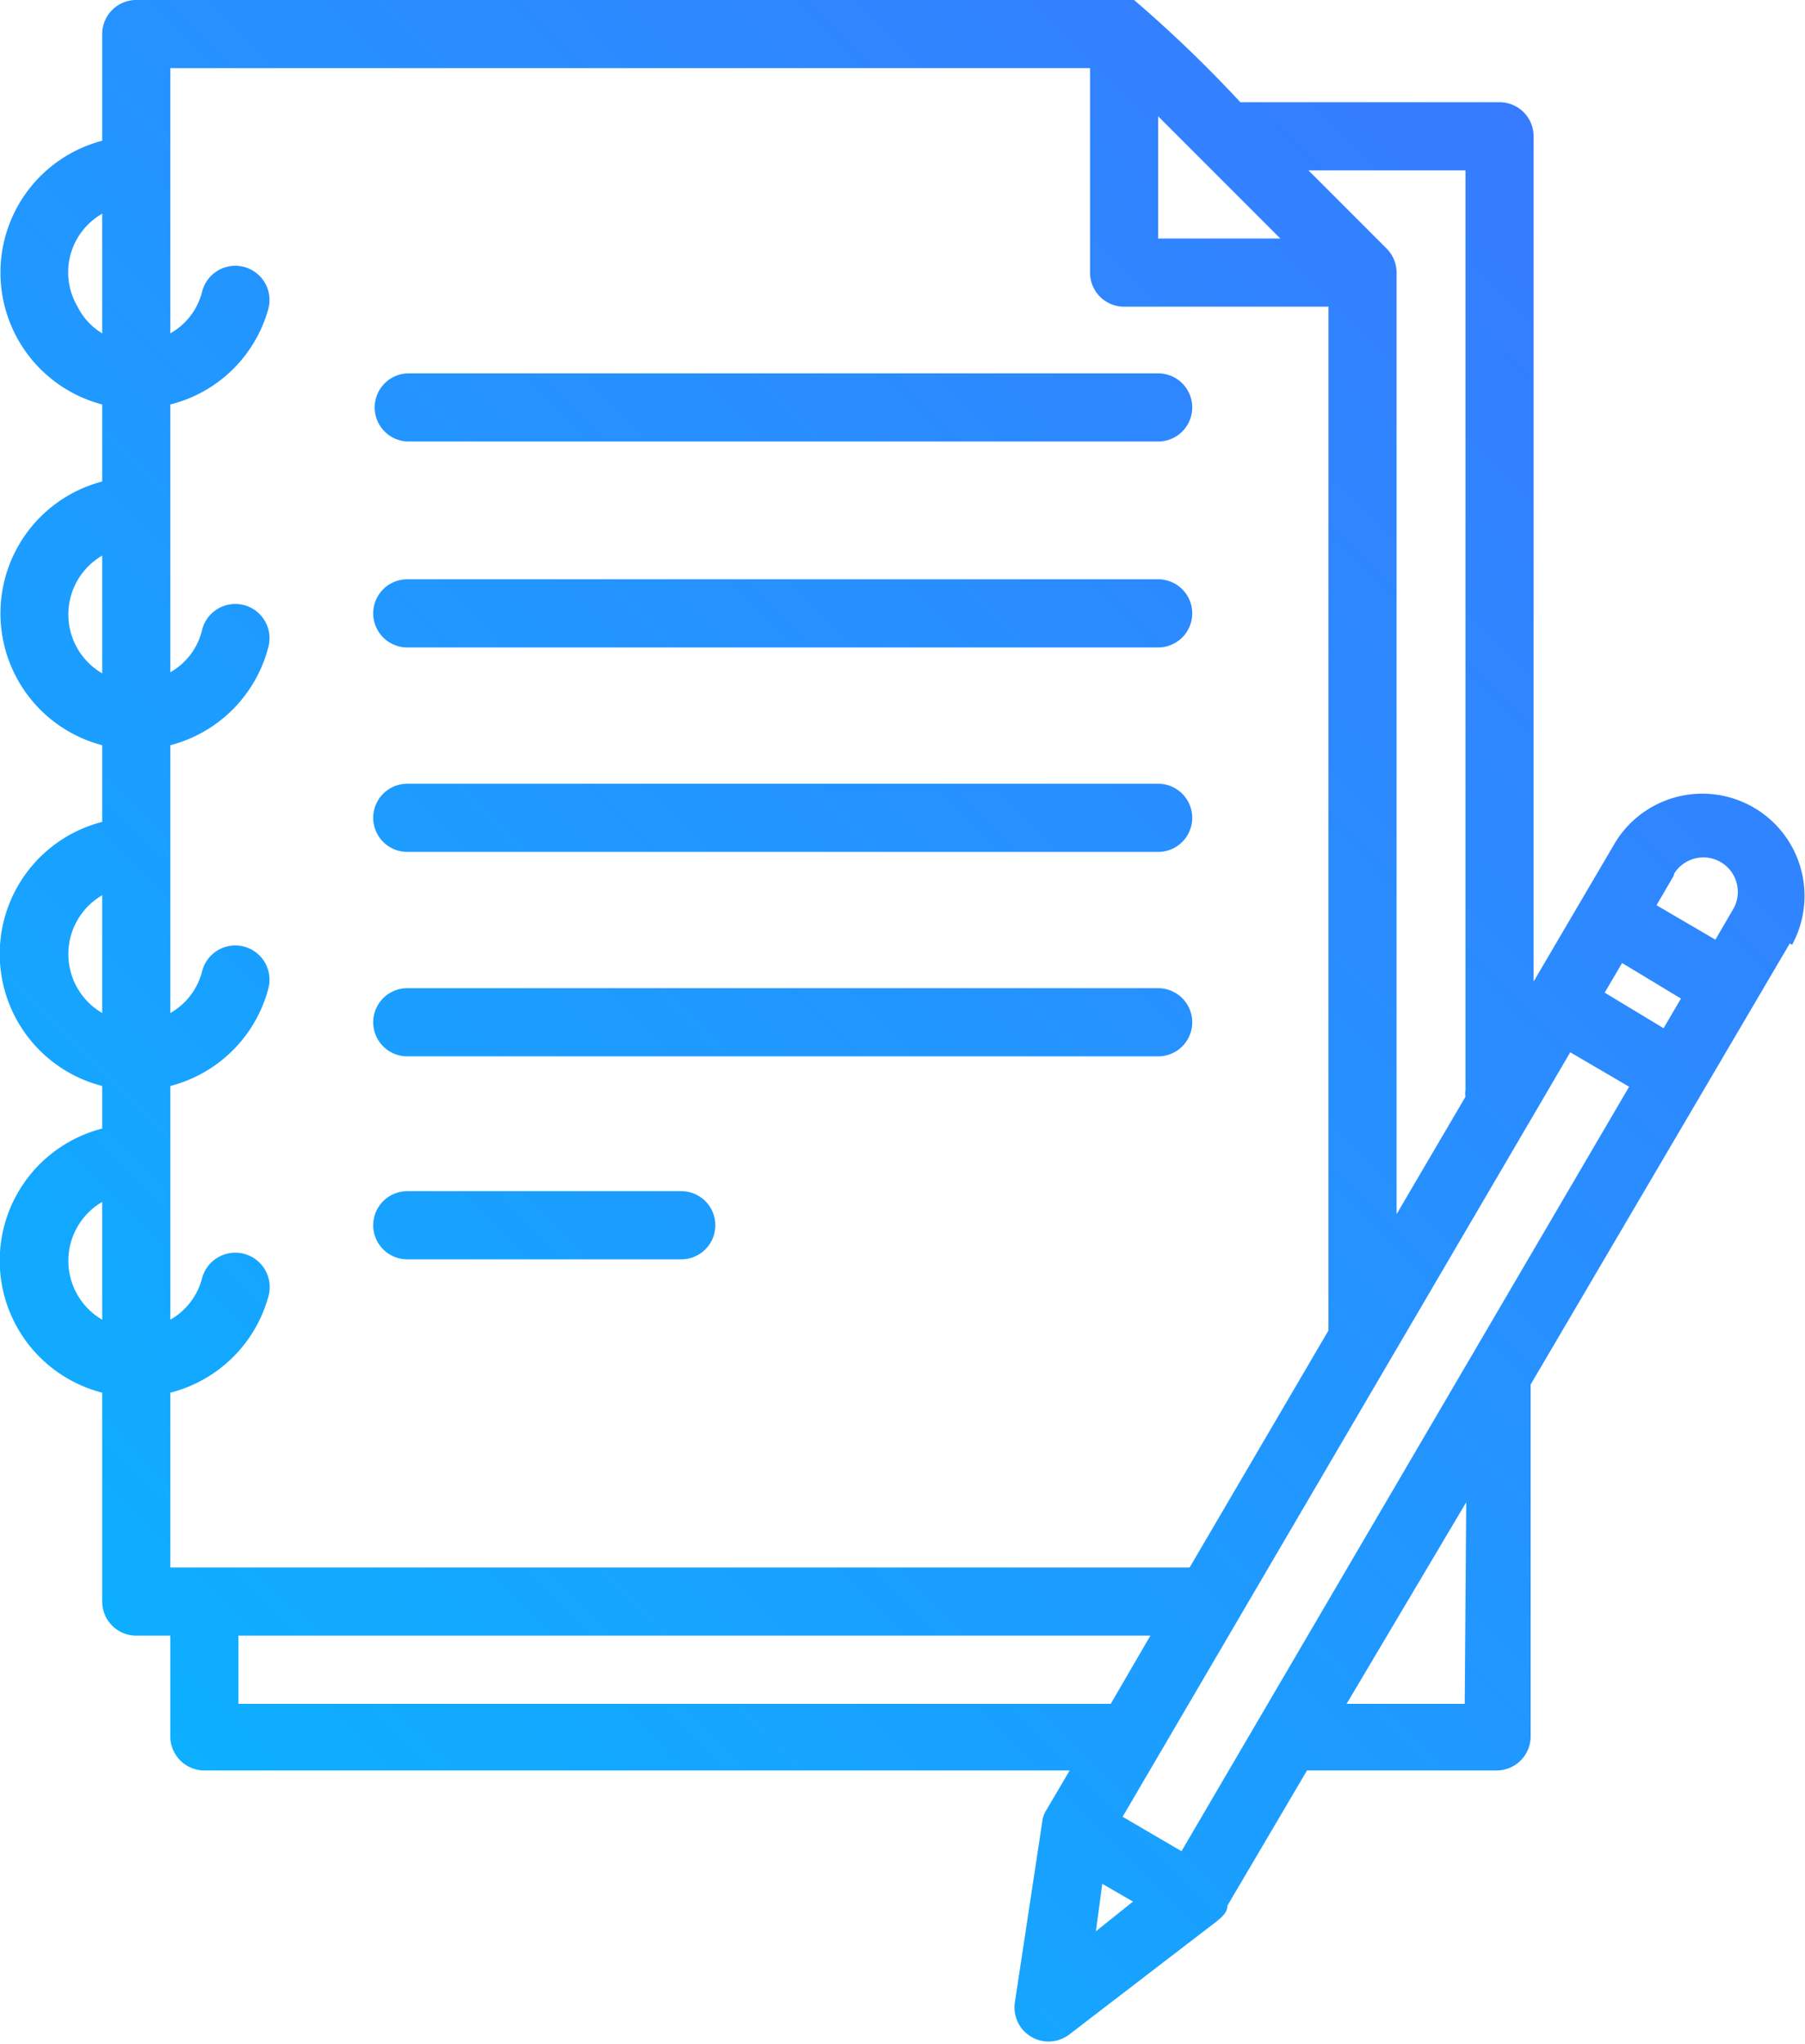 <svg xmlns="http://www.w3.org/2000/svg" xmlns:xlink="http://www.w3.org/1999/xlink" viewBox="0 0 48.75 55.19"><defs><style>.cls-1{fill:url(#未命名的渐变_11);}</style><linearGradient id="未命名的渐变_11" x1="1.65" y1="-585.09" x2="42.05" y2="-544.69" gradientTransform="matrix(1, 0, 0, -1, 0, -540.74)" gradientUnits="userSpaceOnUse"><stop offset="0" stop-color="#0dafff"/><stop offset="1" stop-color="#377cff"/></linearGradient></defs><title>introductionEducation2_icon_2</title><g id="图层_2" data-name="图层 2"><g id="图层_1-2" data-name="图层 1"><g id="gradient"><path class="cls-1" d="M10.12,11a.92.92,0,0,1,.92-.92H31.28a.92.92,0,1,1,0,1.84H11A.92.92,0,0,1,10.12,11ZM11,17.48H31.28a.92.92,0,0,0,0-1.84H11a.92.92,0,0,0,0,1.84ZM11,23H31.28a.92.92,0,0,0,0-1.84H11A.92.92,0,1,0,11,23Zm0,5.52H31.28a.92.92,0,1,0,0-1.84H11a.92.92,0,0,0,0,1.84ZM11,34H18.4a.92.92,0,1,0,0-1.84H11A.92.92,0,1,0,11,34Zm37.34-8.53-7,11.91v9.5a.92.92,0,0,1-.92.92H35.3l-2.15,3.65c0,.16-.1.28-.35.47l-3.91,3a.92.92,0,0,1-1.48-.86l.74-4.88h0v0a.72.72,0,0,1,.11-.31l.63-1.07H5.52a.92.92,0,0,1-.92-.92V44.16H3.68a.92.92,0,0,1-.92-.92V37.6a3.68,3.68,0,0,1,0-7.13V29.32a3.68,3.68,0,0,1,0-7.13V20.12a3.68,3.68,0,0,1,0-7.12V10.92a3.68,3.68,0,0,1,0-7.12V.92A.92.92,0,0,1,3.68,0H30.36a.84.84,0,0,1,.27,0A35.18,35.18,0,0,1,33.5,2.76h7a.92.92,0,0,1,.92.92V26.5l2.22-3.78a2.76,2.76,0,0,1,4.76,2.79ZM45.2,23.65l-.46.79,1.59.93.46-.79a.92.92,0,0,0-1.57-1l0,0ZM44,29.34l-1.59-.93L30.32,49.05l1.59.93ZM31.28,6.44h3.3l-3.3-3.3ZM44.93,27.76l.47-.8L43.81,26l-.47.8ZM35.34,4.6l2.11,2.11h0a.93.93,0,0,1,.27.65V32.78l1.86-3.17a.47.47,0,0,1,0-.17V4.6ZM4.6,9a1.79,1.79,0,0,0,.86-1.13.92.92,0,0,1,1.79.46A3.67,3.67,0,0,1,4.6,10.92v7.23A1.79,1.79,0,0,0,5.46,17a.92.92,0,0,1,1.79.46A3.69,3.69,0,0,1,4.6,20.12v7.23a1.81,1.81,0,0,0,.86-1.13.92.92,0,0,1,1.79.46h0A3.69,3.69,0,0,1,4.6,29.32v6.31a1.81,1.81,0,0,0,.86-1.13A.92.92,0,0,1,7.25,35h0A3.69,3.69,0,0,1,4.6,37.6v4.72H32.13l3.75-6.4V8.28H30.36a.92.92,0,0,1-.92-.92V1.84H4.6ZM2.76,9V5.77a1.82,1.82,0,0,0-.67,2.5A1.75,1.75,0,0,0,2.76,9Zm0,9.2V15a1.84,1.84,0,0,0,0,3.18Zm0,9.2V24.17a1.84,1.84,0,0,0,0,3.18Zm0,8.28V32.45a1.84,1.84,0,0,0,0,3.18ZM30,46l1.07-1.84H6.44V46Zm-.4,6.14,1-.8-.83-.48Zm10-11.58L36.37,46h3.19Z"/></g></g></g></svg>